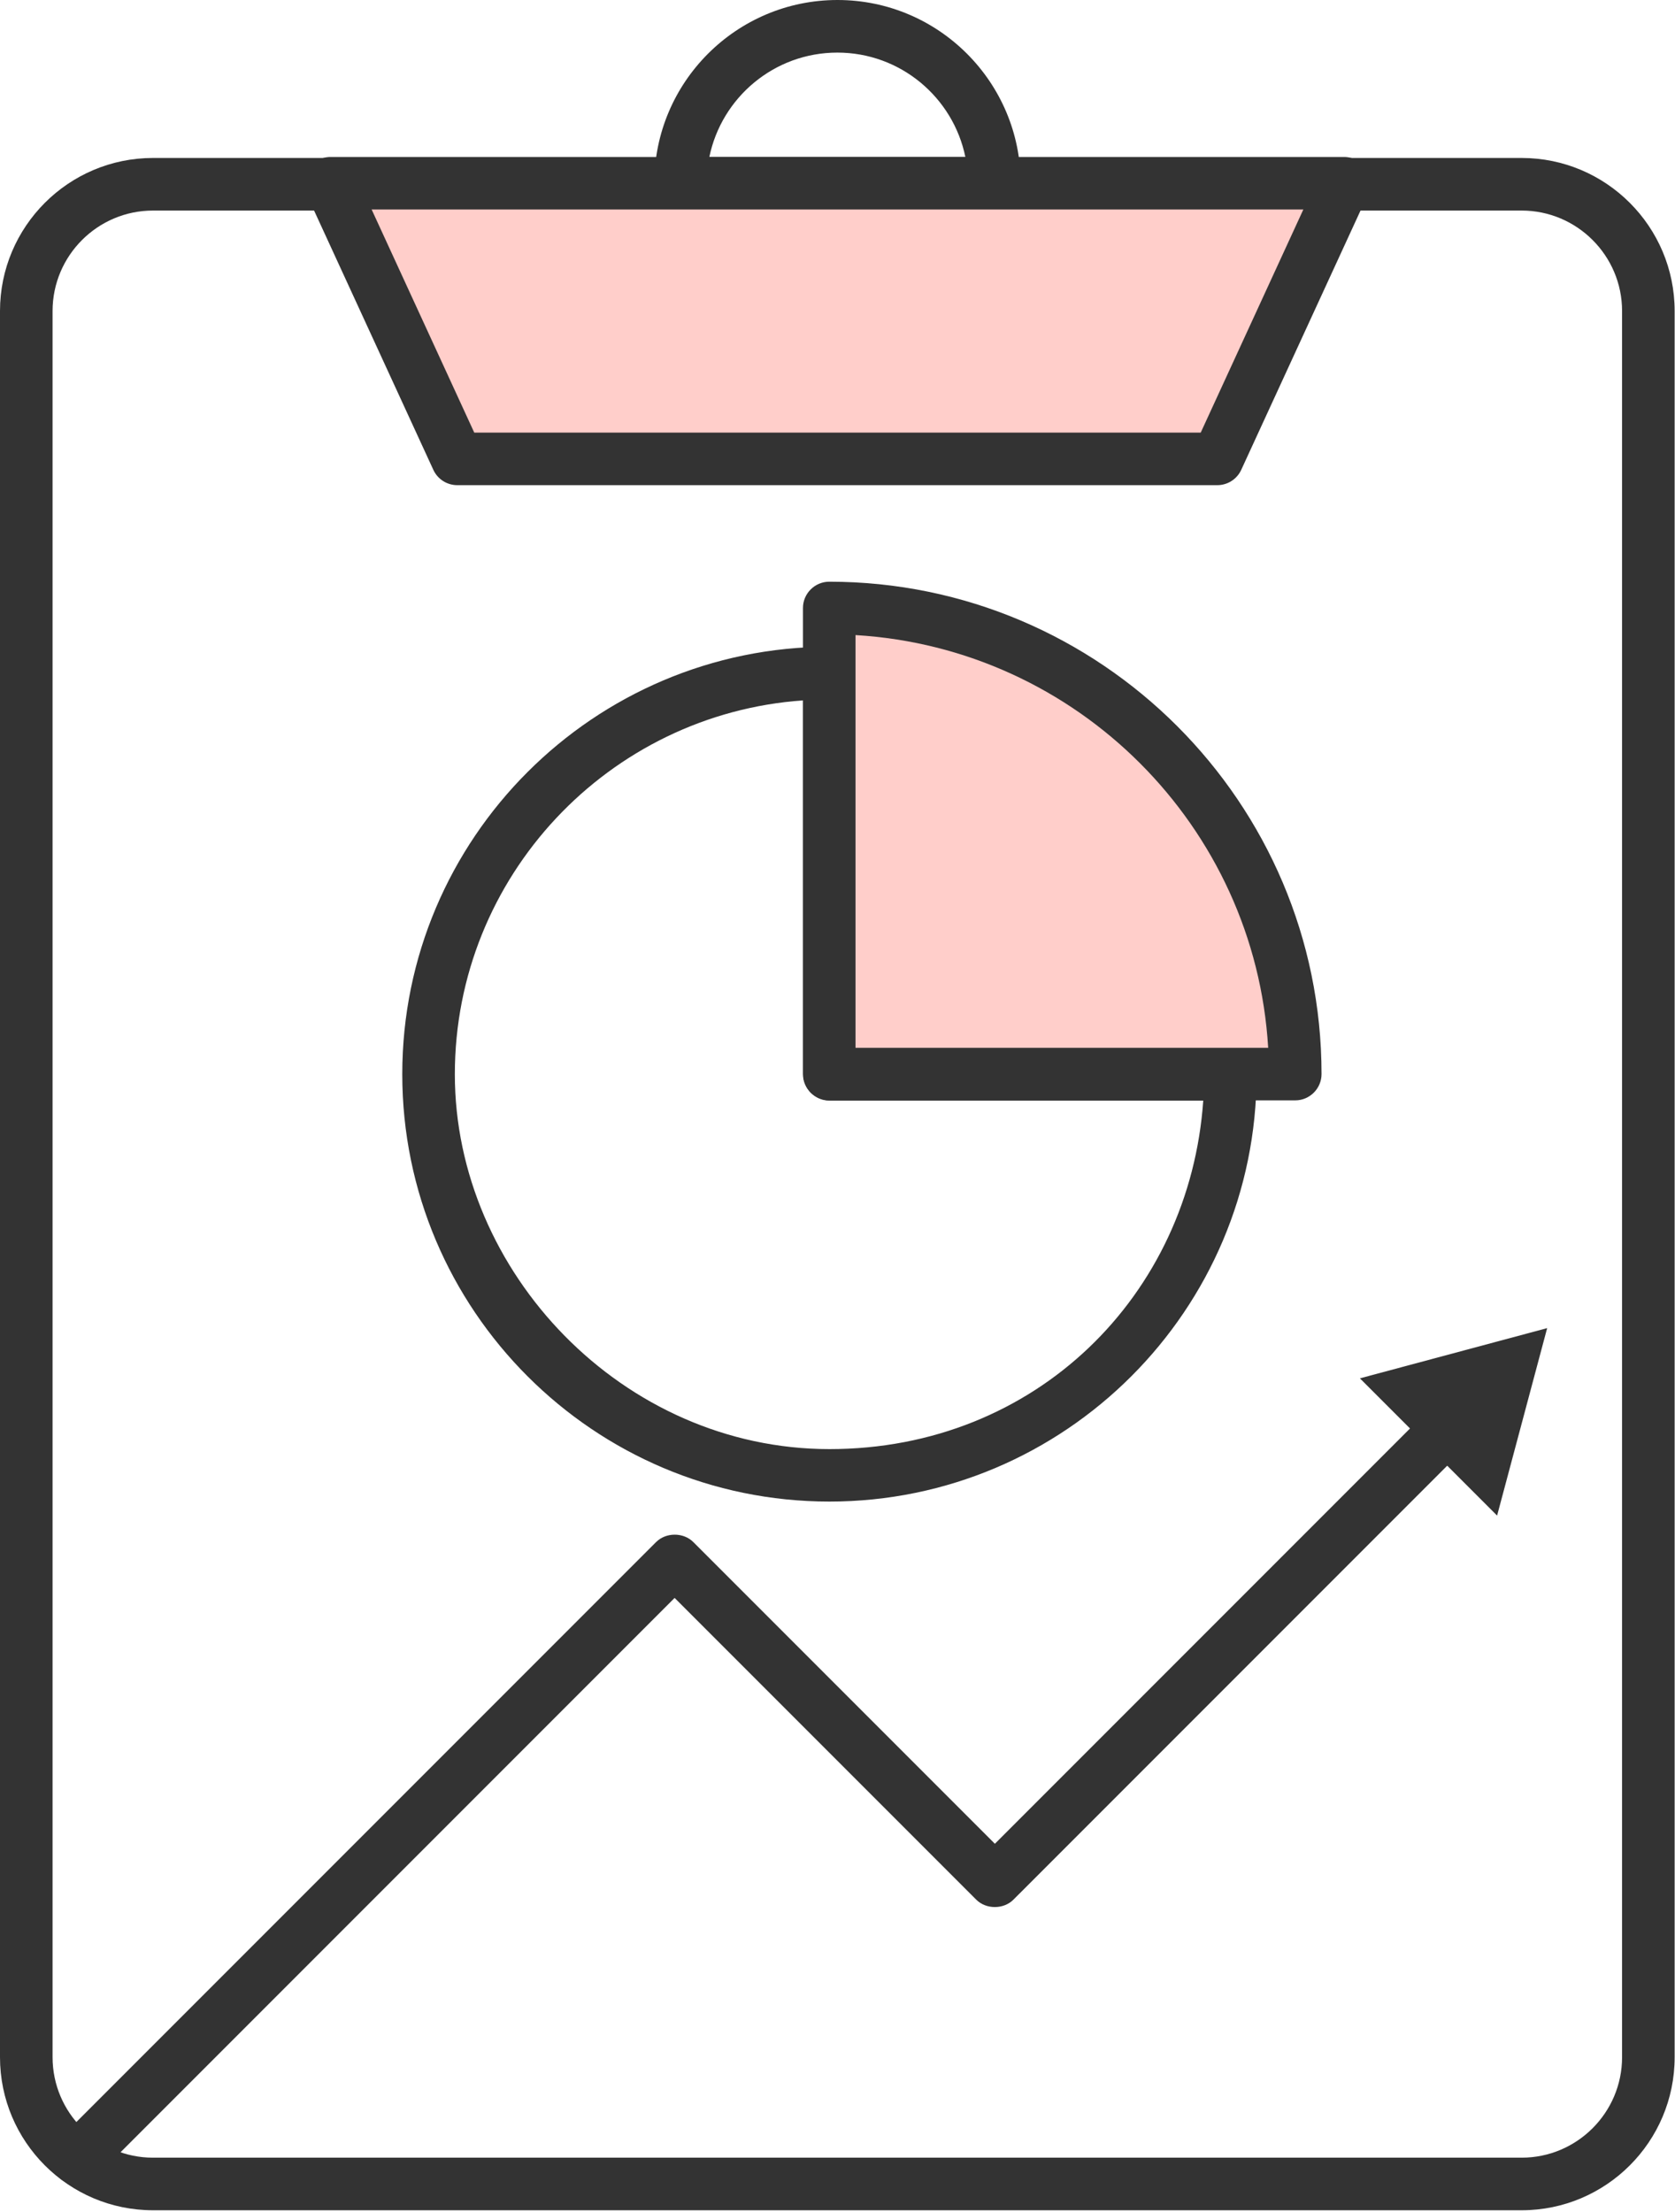 <svg width="75" height="99" fill="none" xmlns="http://www.w3.org/2000/svg"><path d="M68.141 98.922H6.849C3.072 98.922 0 95.851 0 92.073V13.919C0 10.142 3.072 7.07 6.849 7.07H68.135C71.912 7.07 74.984 10.142 74.984 13.919V92.073C74.984 95.851 71.912 98.922 68.135 98.922H68.141ZM6.849 9.424C4.372 9.424 2.354 11.442 2.354 13.919V92.073C2.354 94.55 4.372 96.569 6.849 96.569H68.135C70.612 96.569 72.63 94.55 72.63 92.073V13.919C72.63 11.442 70.612 9.424 68.135 9.424H6.849Z" fill="#333333"/><path d="M44.526 9.379H30.474C29.826 9.379 29.297 8.85 29.297 8.203C29.297 3.678 32.975 0 37.5 0C42.025 0 45.702 3.678 45.702 8.203C45.702 8.85 45.173 9.379 44.526 9.379ZM31.768 7.026H43.225C42.678 4.36 40.318 2.354 37.494 2.354C34.669 2.354 32.31 4.36 31.762 7.026H31.768Z" fill="#333333"/><path d="M54.514 20.538H20.479L14.801 8.199H60.193L54.514 20.538Z" fill="#FFCECA"/><path d="M54.517 21.714H20.476C20.017 21.714 19.599 21.449 19.405 21.032L13.727 8.693C13.562 8.328 13.591 7.904 13.803 7.569C14.015 7.233 14.392 7.027 14.792 7.027H60.19C60.59 7.027 60.966 7.233 61.178 7.569C61.39 7.904 61.425 8.334 61.255 8.693L55.576 21.032C55.382 21.449 54.964 21.714 54.505 21.714H54.517ZM21.235 19.361H53.764L58.359 9.375H16.64L21.235 19.361Z" fill="#333333"/><path d="M3.451 97.784C3.151 97.784 2.851 97.666 2.622 97.436C2.163 96.977 2.163 96.23 2.622 95.771L29.378 69.016C29.819 68.575 30.602 68.575 31.043 69.016L44.547 82.52L64.025 63.043C64.484 62.584 65.231 62.584 65.69 63.043C66.149 63.502 66.149 64.25 65.69 64.709L45.377 85.021C44.936 85.462 44.153 85.462 43.712 85.021L30.207 71.517L4.281 97.442C4.051 97.672 3.751 97.79 3.451 97.79V97.784Z" fill="#333333"/><path d="M67.034 67.832L69.276 59.441L60.891 61.689L67.034 67.832Z" fill="#333333"/><path d="M37.142 67.204C26.591 67.204 18.012 58.625 18.012 48.075C18.012 37.524 26.591 28.951 37.136 28.945C37.448 28.945 37.748 29.069 37.965 29.293C38.189 29.516 38.313 29.81 38.313 30.122V46.898H55.089C55.736 46.898 56.266 47.428 56.266 48.075C56.266 58.625 47.686 67.204 37.136 67.204H37.142ZM35.965 31.346C27.262 31.952 20.366 39.225 20.366 48.081C20.366 56.936 27.892 64.856 37.142 64.856C46.392 64.856 53.271 57.96 53.877 49.258H37.142C36.494 49.258 35.965 48.728 35.965 48.081V31.346Z" fill="#333333"/><path d="M58.003 48.078H37.137V27.219C48.641 27.219 58.003 36.575 58.003 48.078Z" fill="#FFCECA"/><path d="M57.996 49.248H37.13C36.483 49.248 35.953 48.719 35.953 48.071V27.212C35.953 26.565 36.483 26.035 37.13 26.035C49.281 26.035 59.173 35.921 59.173 48.071C59.173 48.719 58.643 49.248 57.996 49.248ZM38.307 46.895H56.784C56.195 36.974 48.228 29.012 38.307 28.424V46.895Z" fill="#333333"/></svg>